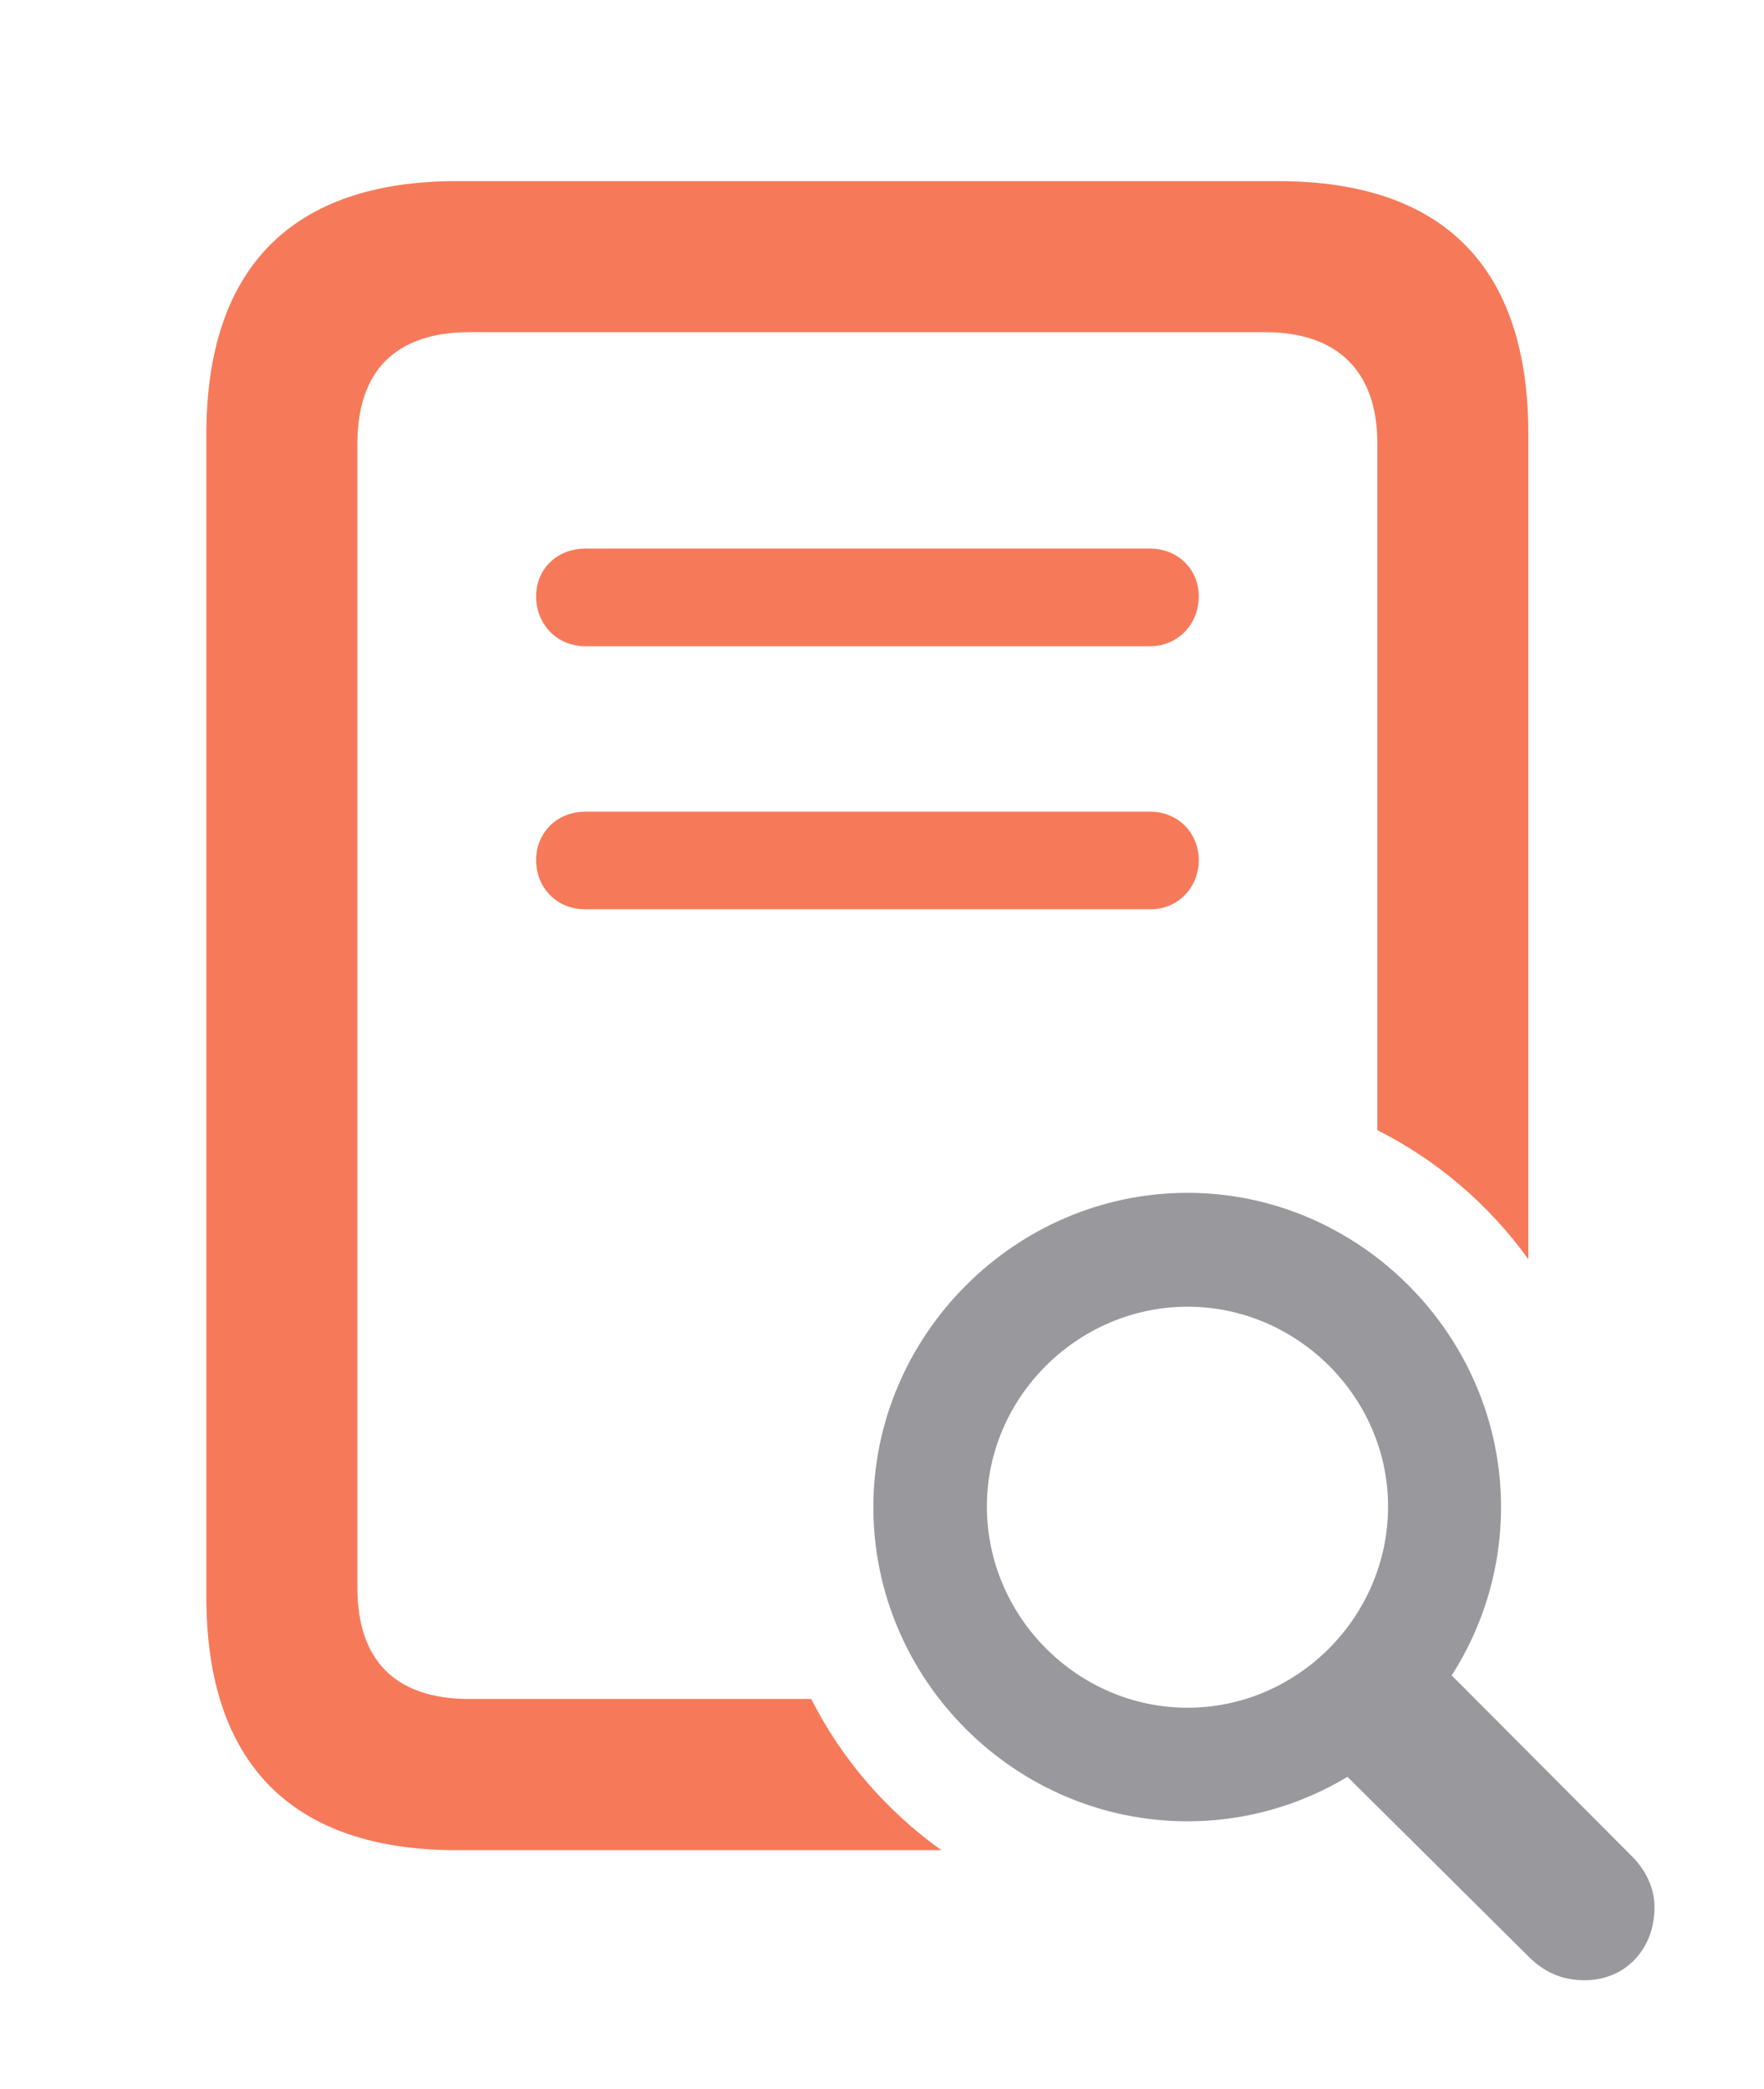 <?xml version="1.0" encoding="UTF-8"?>
<!--Generator: Apple Native CoreSVG 326-->
<!DOCTYPE svg
PUBLIC "-//W3C//DTD SVG 1.1//EN"
       "http://www.w3.org/Graphics/SVG/1.1/DTD/svg11.dtd">
<svg version="1.1" xmlns="http://www.w3.org/2000/svg" xmlns:xlink="http://www.w3.org/1999/xlink" viewBox="0 0 22.345 26.458">
 <g>
  <rect height="26.458" opacity="0" width="22.345" x="0" y="0"/>
  <path d="M19.36 5.499L19.36 15.948C18.865 15.26 18.209 14.696 17.447 14.313L17.447 5.61C17.447 4.708 16.946 4.207 16.029 4.207L5.946 4.207C4.996 4.207 4.528 4.716 4.528 5.61L4.528 20.115C4.528 21.015 4.996 21.517 5.946 21.517L10.276 21.517C10.663 22.281 11.232 22.938 11.925 23.432L5.786 23.432C3.702 23.432 2.614 22.336 2.614 20.226L2.614 5.499C2.614 3.389 3.702 2.294 5.786 2.294L16.189 2.294C18.282 2.294 19.36 3.381 19.36 5.499Z" fill="#f67a5a"/>
  <path d="M15.185 10.891C15.185 11.243 14.922 11.516 14.57 11.516L7.414 11.516C7.052 11.516 6.791 11.243 6.791 10.891C6.791 10.55 7.052 10.28 7.414 10.28L14.57 10.28C14.922 10.28 15.185 10.55 15.185 10.891Z" fill="#f67a5a"/>
  <path d="M15.185 7.552C15.185 7.904 14.922 8.184 14.57 8.184L7.414 8.184C7.052 8.184 6.791 7.904 6.791 7.552C6.791 7.211 7.052 6.948 7.414 6.948L14.57 6.948C14.922 6.948 15.185 7.211 15.185 7.552Z" fill="#f67a5a"/>
  <path d="M15.043 23.066C17.219 23.066 19.014 21.273 19.014 19.086C19.014 16.912 17.219 15.107 15.043 15.107C12.858 15.107 11.063 16.912 11.063 19.086C11.063 21.273 12.858 23.066 15.043 23.066ZM15.043 21.628C13.654 21.628 12.501 20.479 12.501 19.078C12.501 17.696 13.654 16.549 15.043 16.549C16.432 16.549 17.583 17.696 17.583 19.078C17.583 20.479 16.432 21.628 15.043 21.628ZM20.072 25.079C20.581 25.079 20.958 24.695 20.958 24.152C20.958 23.914 20.849 23.685 20.67 23.507L18.148 20.977L16.828 22.264L19.343 24.76C19.552 24.976 19.784 25.079 20.072 25.079Z" fill="#98989d"/>
 </g>
</svg>
